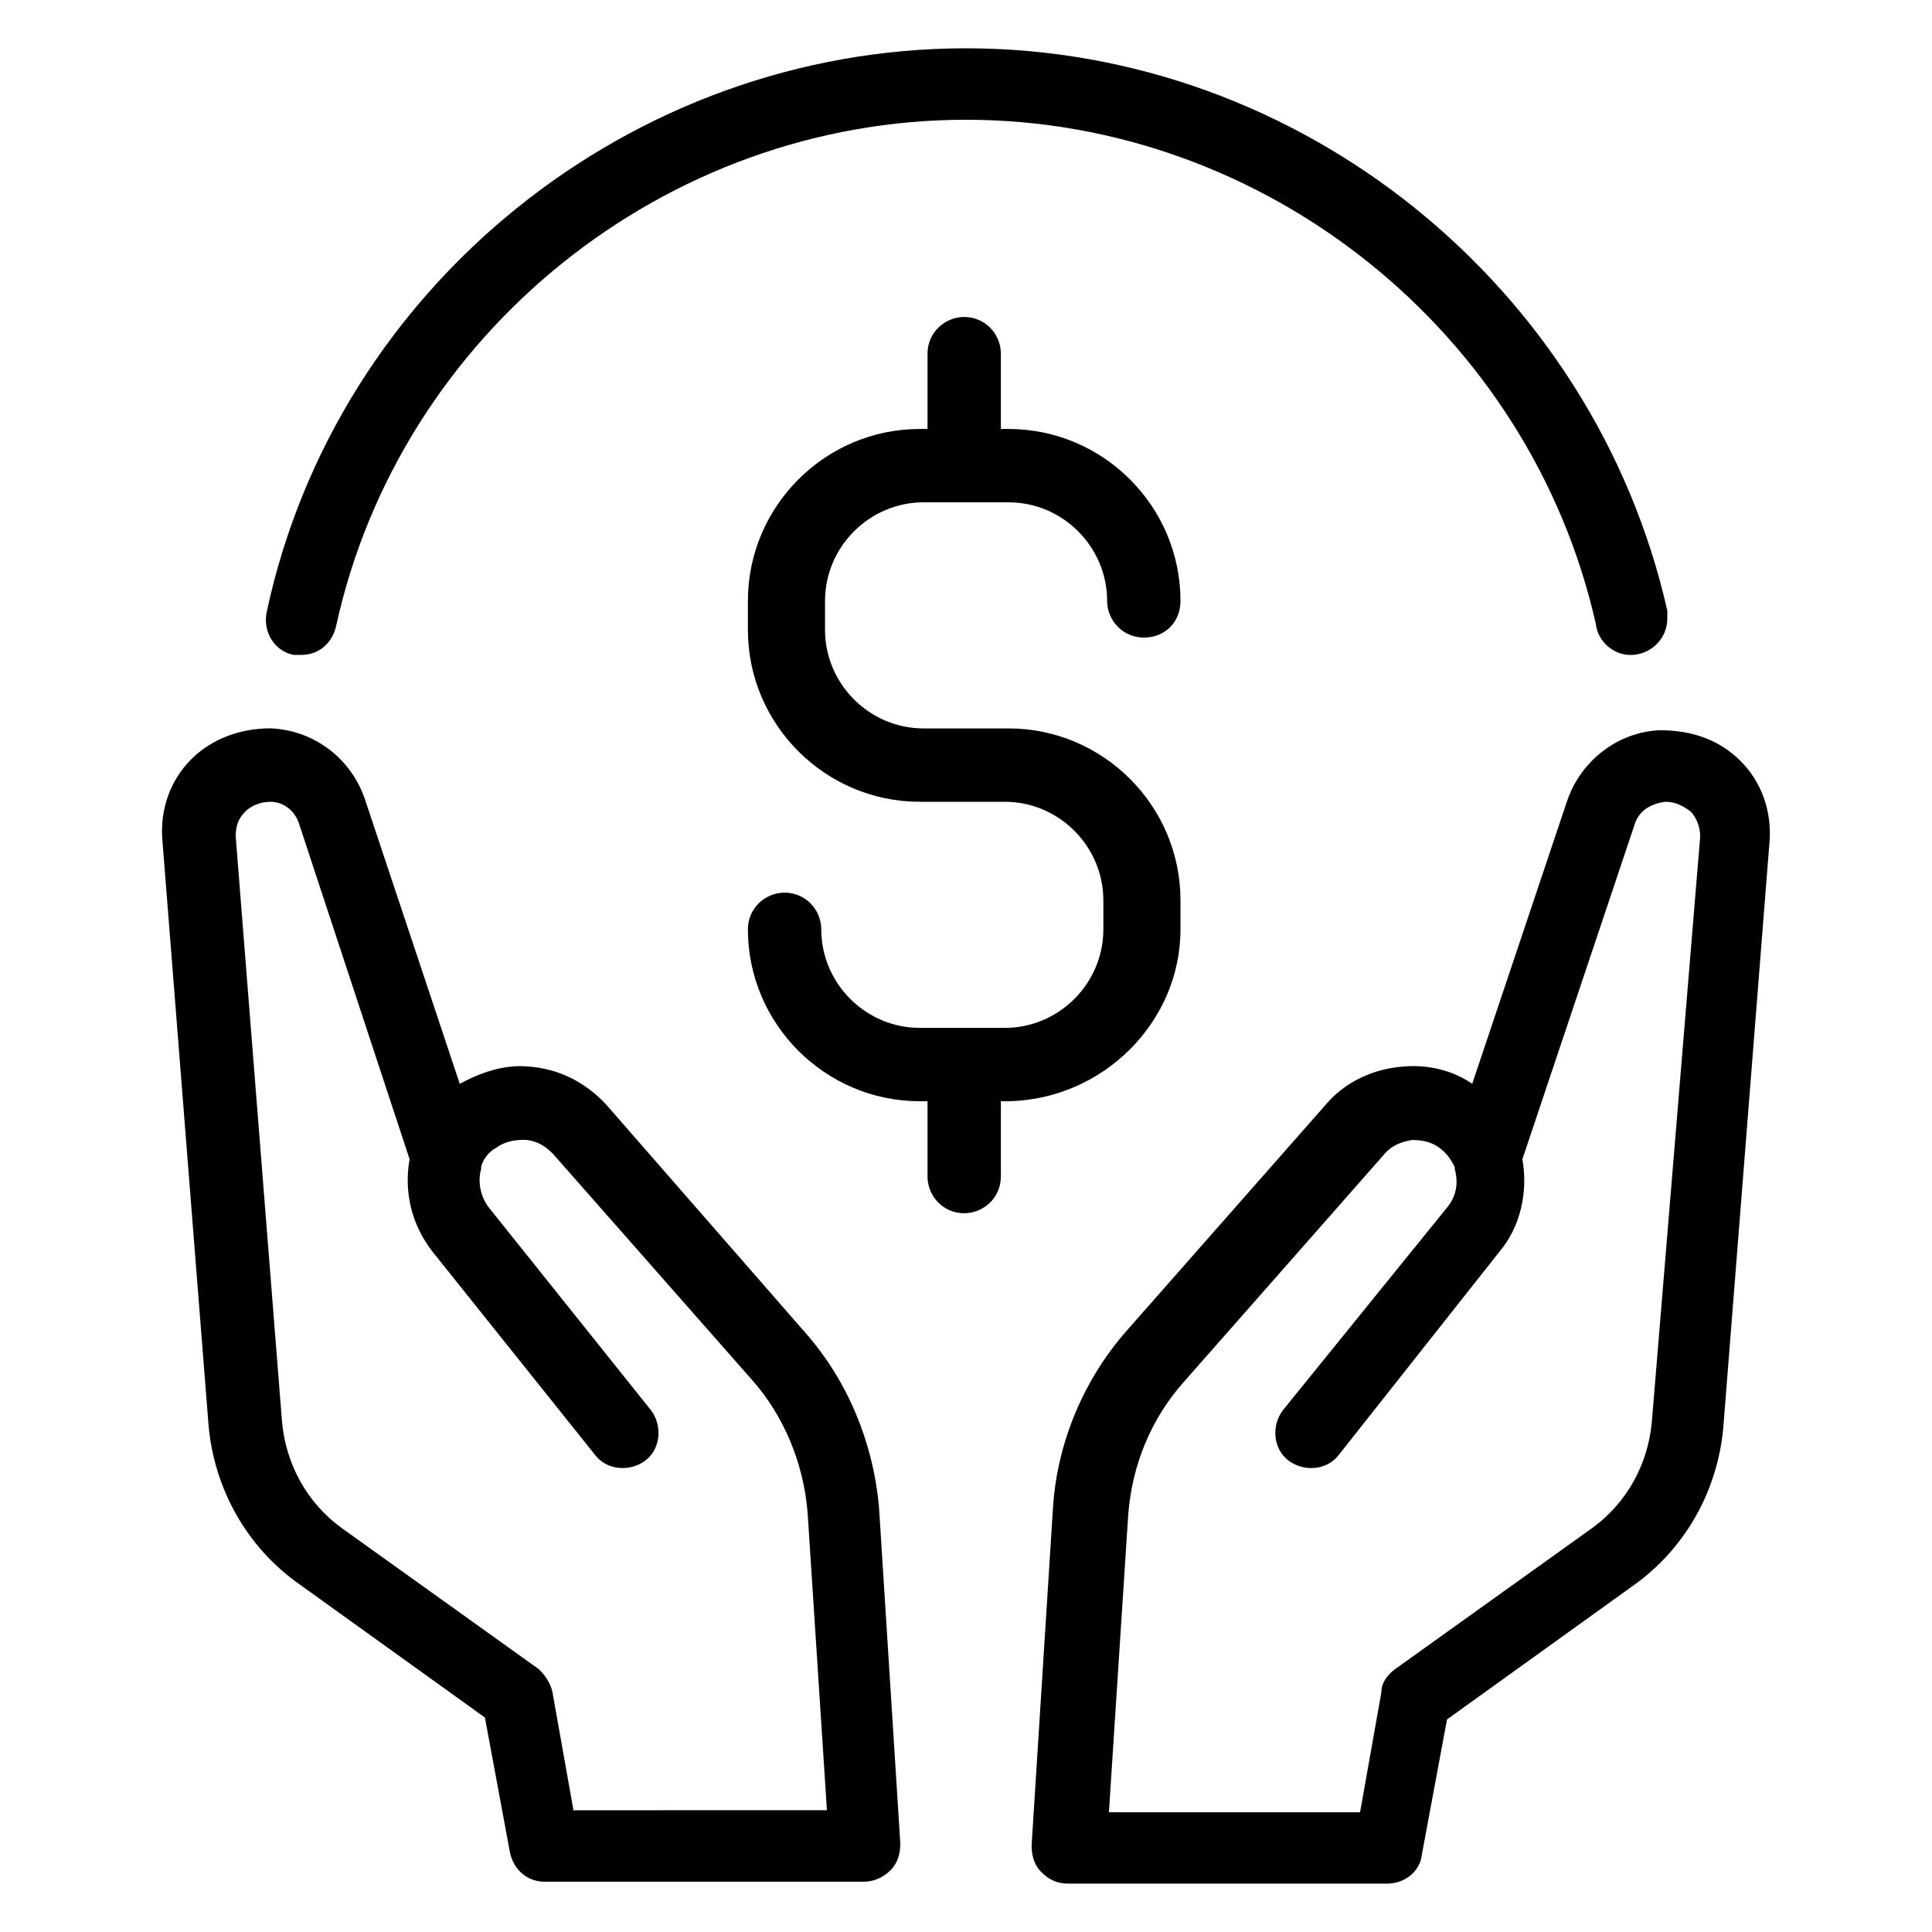 <?xml version="1.0" encoding="UTF-8"?> <svg xmlns="http://www.w3.org/2000/svg" width="63" height="63" viewBox="0 0 63 63" fill="none"><path d="M9.575 21.356H9.826C10.392 21.356 10.835 20.977 10.961 20.411C13.04 10.899 21.671 3.905 31.5 3.905C41.265 3.905 49.895 10.835 52.039 20.349C52.103 20.916 52.605 21.358 53.173 21.358C53.803 21.358 54.369 20.854 54.369 20.163V19.912C51.975 9.324 42.4 1.575 31.5 1.575C20.6 1.575 10.961 9.325 8.694 19.971C8.569 20.601 8.945 21.231 9.575 21.356L9.575 21.356Z" fill="black"></path><path d="M38.494 30.304V29.359C38.494 26.273 35.974 23.753 32.888 23.753H30.117C28.353 23.753 26.903 22.304 26.903 20.539V19.594C26.903 17.83 28.353 16.38 30.117 16.38H32.888C34.653 16.38 36.102 17.83 36.102 19.594C36.102 20.224 36.607 20.79 37.298 20.79C37.992 20.79 38.494 20.286 38.494 19.594C38.494 16.508 35.974 13.988 32.888 13.988H32.637V11.532C32.637 10.902 32.133 10.336 31.441 10.336C30.811 10.336 30.245 10.841 30.245 11.532V13.988H29.994C26.908 13.988 24.388 16.508 24.388 19.594V20.539C24.388 23.625 26.908 26.145 29.994 26.145H32.765C34.53 26.145 35.979 27.595 35.979 29.359V30.304C35.979 32.069 34.53 33.518 32.765 33.518H29.994C28.23 33.518 26.78 32.069 26.78 30.304C26.78 29.674 26.276 29.108 25.584 29.108C24.954 29.108 24.388 29.613 24.388 30.304C24.388 33.39 26.908 35.91 29.994 35.91H30.245V38.366C30.245 38.996 30.75 39.562 31.441 39.562C32.071 39.562 32.637 39.057 32.637 38.366V35.91H32.888C35.974 35.846 38.494 33.326 38.494 30.304Z" fill="black"></path><path d="M56.763 24.821C56.069 24.127 55.188 23.812 54.117 23.812C52.732 23.876 51.533 24.821 51.093 26.142L48.007 35.342C47.377 34.901 46.557 34.712 45.802 34.776C44.793 34.84 43.848 35.28 43.218 36.036L36.728 43.406C35.343 44.981 34.459 47.06 34.334 49.202L33.64 60.163C33.64 60.477 33.704 60.792 33.955 61.044C34.206 61.294 34.459 61.422 34.836 61.422H45.231C45.797 61.422 46.301 61.044 46.365 60.477L47.185 56.068L53.234 51.721C54.934 50.526 56.005 48.636 56.194 46.556L57.705 27.405C57.769 26.46 57.454 25.515 56.763 24.821ZM53.864 46.369C53.738 47.755 53.044 49.015 51.91 49.834L45.484 54.434C45.233 54.623 45.044 54.874 45.044 55.189L44.35 59.095H36.16L36.79 49.394C36.915 47.755 37.545 46.244 38.616 45.048L45.105 37.677C45.356 37.362 45.671 37.237 46.05 37.173C46.365 37.173 46.68 37.237 46.931 37.424C47.182 37.613 47.31 37.803 47.436 38.054V38.118C47.561 38.558 47.5 38.999 47.185 39.378L41.83 45.99C41.451 46.495 41.515 47.25 42.019 47.629C42.524 48.008 43.279 47.944 43.658 47.44L48.888 40.825C49.582 40.005 49.833 38.871 49.643 37.8L53.298 26.901C53.423 26.46 53.802 26.207 54.307 26.145C54.622 26.145 54.873 26.271 55.126 26.46C55.316 26.65 55.441 26.965 55.441 27.279L53.864 46.369Z" fill="black"></path><path d="M26.271 43.47L19.781 36.035C19.087 35.28 18.206 34.84 17.197 34.776C16.442 34.712 15.686 34.965 14.992 35.342L11.906 26.081C11.466 24.757 10.267 23.812 8.82 23.75C7.875 23.75 6.93 24.066 6.236 24.759C5.542 25.453 5.227 26.398 5.291 27.343L6.802 46.494C6.992 48.574 8.062 50.464 9.763 51.66L15.812 56.006L16.631 60.416C16.757 60.982 17.197 61.361 17.766 61.361H28.161C28.476 61.361 28.791 61.236 29.042 60.982C29.293 60.731 29.357 60.416 29.357 60.101L28.663 49.14C28.476 47.061 27.656 45.045 26.271 43.47ZM18.711 59.094L18.017 55.189C17.953 54.874 17.766 54.623 17.576 54.434L11.151 49.834C10.016 49.014 9.325 47.755 9.197 46.369L7.686 27.279C7.686 26.965 7.75 26.713 8.001 26.46C8.19 26.27 8.505 26.145 8.82 26.145C9.261 26.145 9.64 26.46 9.765 26.901L13.356 37.8C13.166 38.871 13.42 39.941 14.111 40.825L19.402 47.44C19.781 47.944 20.537 48.005 21.041 47.629C21.546 47.25 21.607 46.495 21.231 45.99L15.94 39.375C15.689 39.06 15.561 38.556 15.689 38.115V38.051C15.753 37.8 15.94 37.547 16.193 37.421C16.444 37.232 16.759 37.17 17.074 37.17C17.453 37.17 17.768 37.359 18.019 37.611L24.509 44.981C25.579 46.177 26.209 47.752 26.335 49.327L26.965 59.028L18.711 59.03V59.094Z" fill="black"></path></svg> 